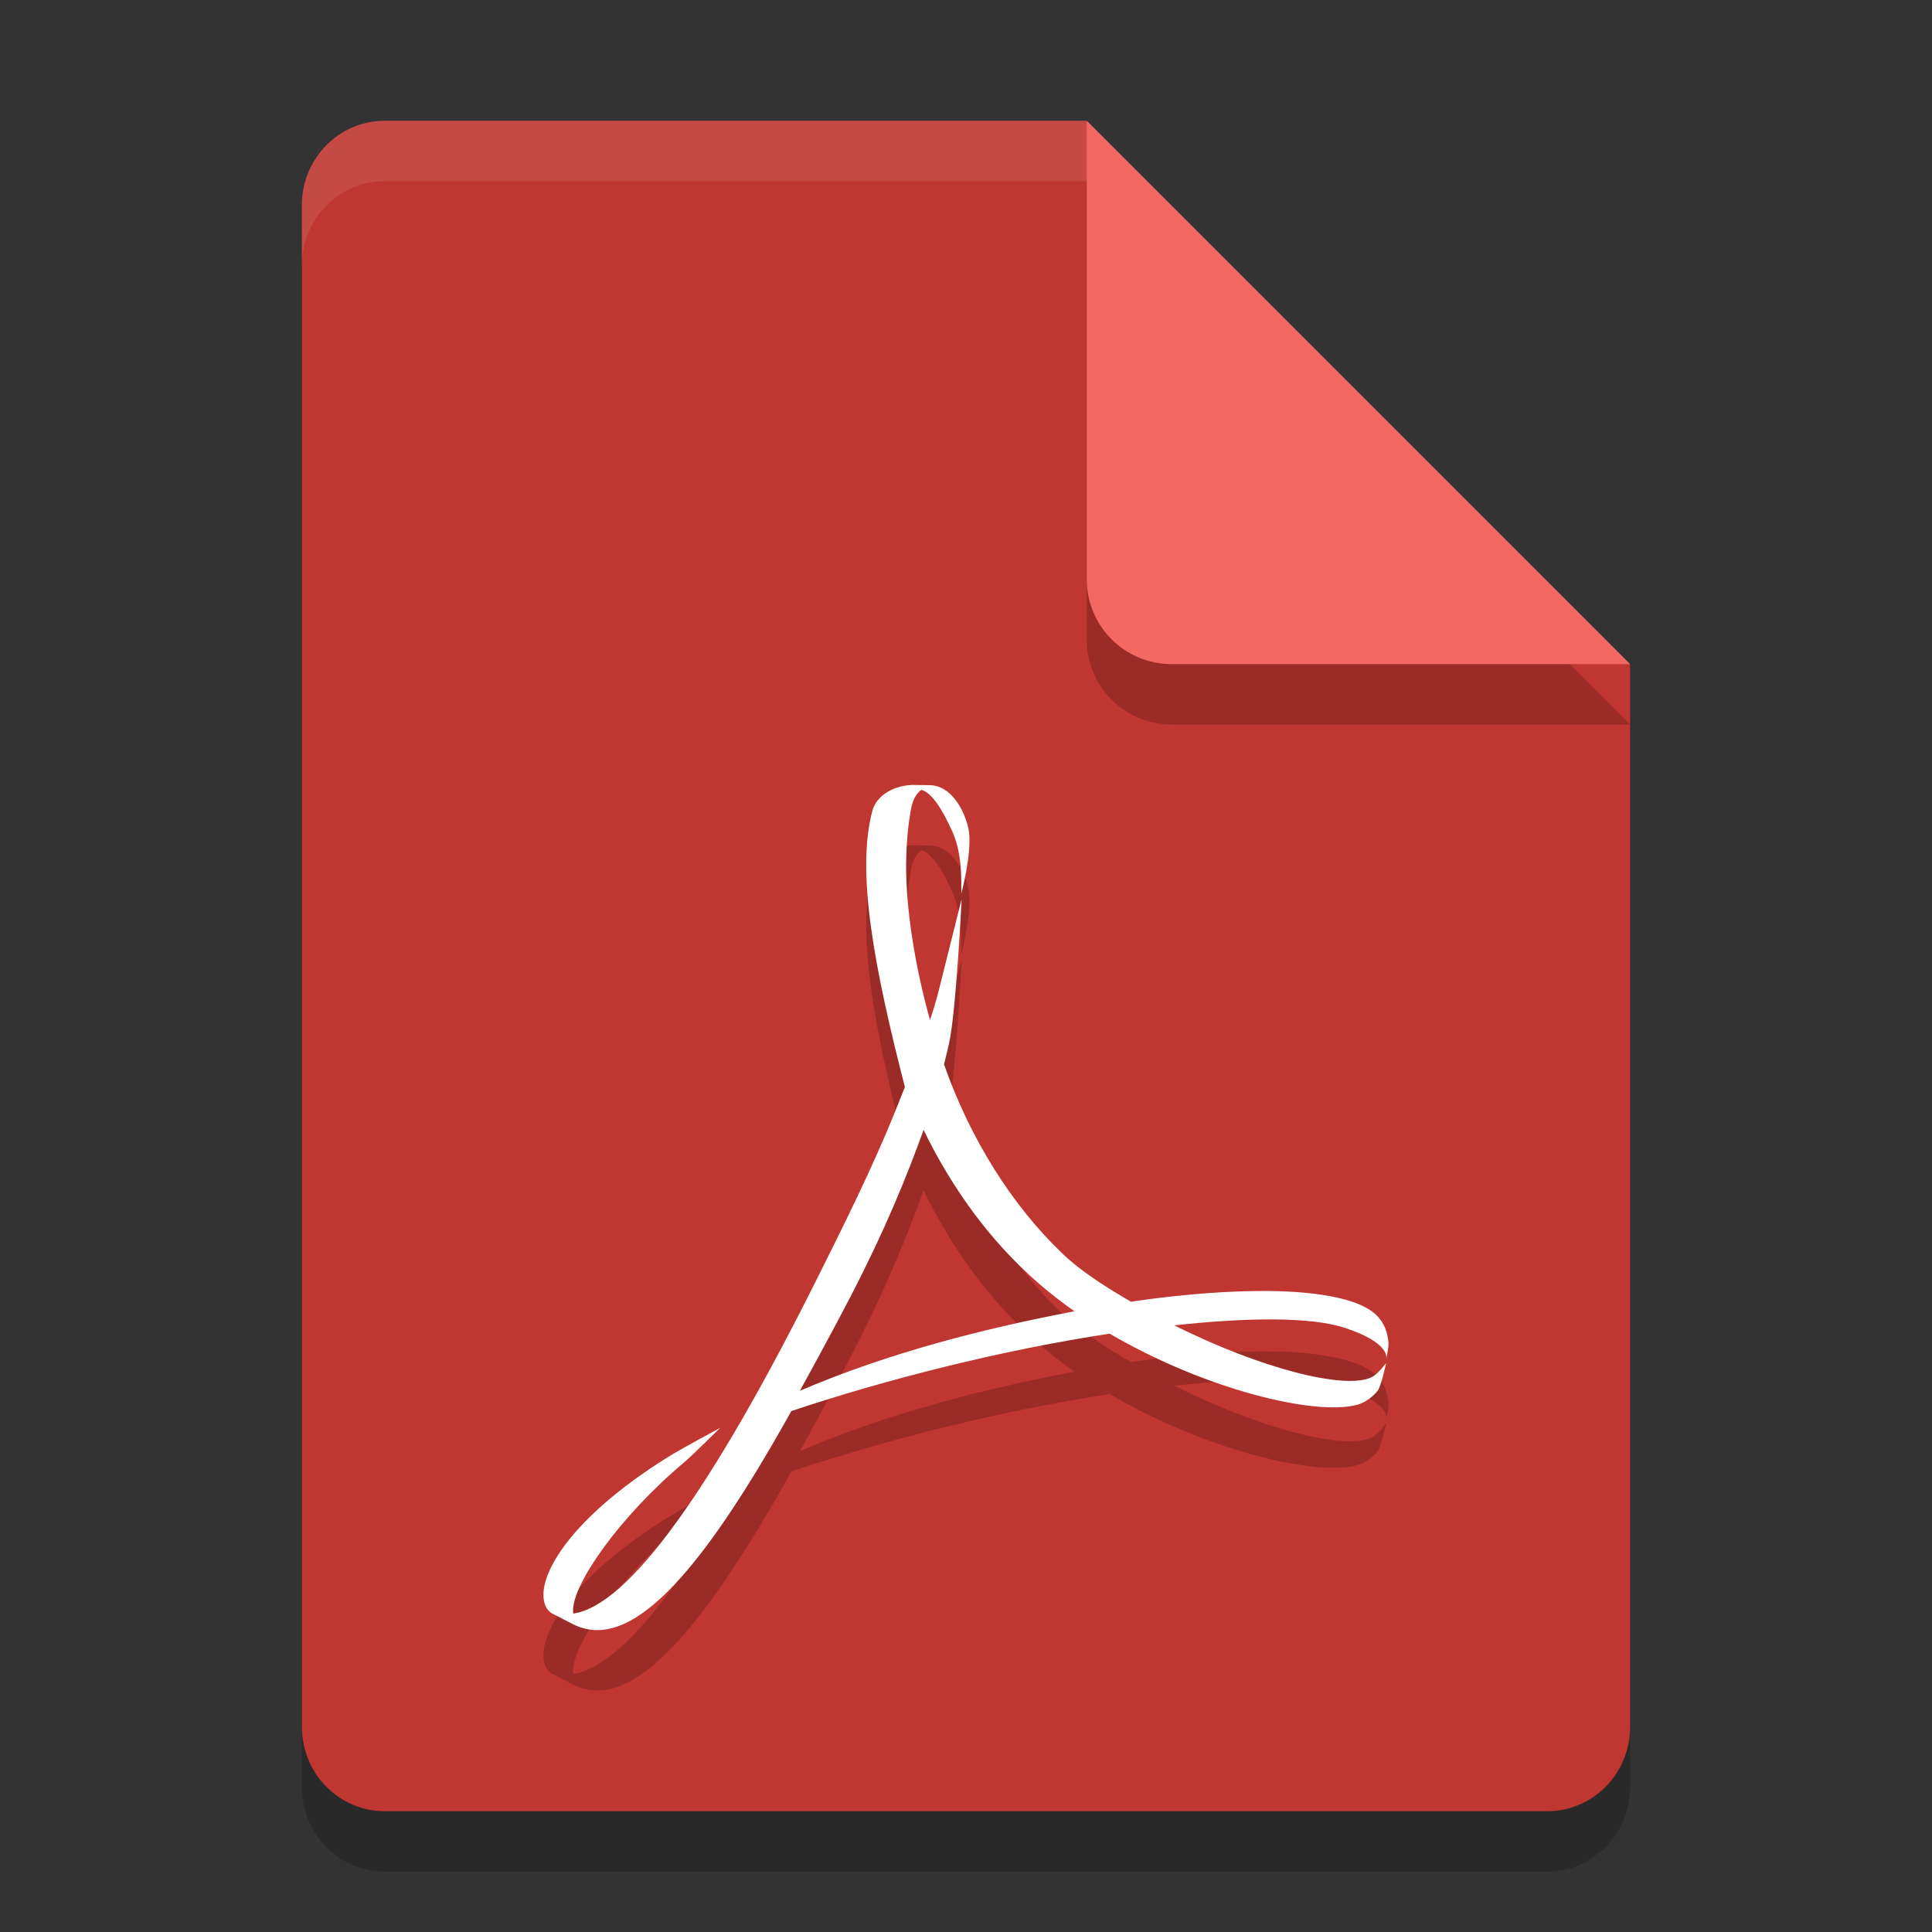<svg xmlns="http://www.w3.org/2000/svg" width="32" height="32" version="1.1">
 <rect width="100%" height="100%" fill="#333333" stroke="none"/>
 <path style="opacity:0.2" d="M 6.375,3 C 5.613,3 5,3.624 5,4.4 V 29.6 C 5,30.375 5.613,31 6.375,31 h 19.25 C 26.386,31 27,30.375 27,29.6 V 12 L 20,10 18,3 Z"/>
 <path style="fill:#c03630" d="M 6.375,2 C 5.613,2 5,2.624 5,3.4 V 28.6 C 5,29.375 5.613,30 6.375,30 h 19.25 C 26.386,30 27,29.375 27,28.6 V 11 L 20,9 18,2 Z"/>
 <path style="opacity:0.2" d="M 27,12 18,3 v 7.594 C 18,11.373 18.628,12 19.406,12 Z"/>
 <path style="fill:#f36961" d="M 27,11 18,2 V 9.594 C 18,10.373 18.628,11 19.406,11 Z"/>
 <path style="opacity:0.1;fill:#ffffff" d="M 6.375,2 C 5.613,2 5,2.625 5,3.4 v 1 C 5,3.625 5.613,3 6.375,3 H 18 V 2 Z"/>
 <path style="opacity:0.2" d="m 15.147,14 c -0.323,0 -0.625,0.162 -0.698,0.429 -0.271,1.023 0.032,2.605 0.539,4.576 l -0.153,0.382 c -0.388,0.967 -0.872,1.93 -1.298,2.784 -1.759,3.522 -3.128,5.422 -4.041,5.555 l -0.004,-0.039 c -0.02,-0.439 0.773,-1.572 1.847,-2.472 0.112,-0.093 0.59,-0.566 0.59,-0.566 0,0 -0.645,0.349 -0.79,0.438 -1.346,0.822 -2.016,1.645 -2.125,2.192 -0.032,0.162 -0.012,0.362 0.129,0.444 l 0.344,0.177 c 0.937,0.48 2.089,-0.782 3.62,-3.528 1.558,-0.523 3.503,-1.015 5.273,-1.282 1.585,0.926 3.403,1.367 4.101,1.177 0.133,-0.036 0.273,-0.143 0.344,-0.241 0.056,-0.09 0.134,-0.452 0.134,-0.452 0,0 -0.131,0.183 -0.24,0.237 -0.442,0.213 -1.838,-0.143 -3.27,-0.859 1.238,-0.135 2.27,-0.14 2.821,0.04 0.7,0.229 0.701,0.463 0.691,0.511 0.009,-0.039 0.041,-0.196 0.037,-0.263 -0.016,-0.172 -0.068,-0.325 -0.195,-0.452 -0.259,-0.261 -0.899,-0.393 -1.771,-0.405 -0.657,-0.007 -1.446,0.052 -2.301,0.177 -0.392,-0.23 -0.806,-0.484 -1.134,-0.797 -0.831,-0.794 -1.528,-1.897 -1.961,-3.134 0.03,-0.119 0.058,-0.234 0.084,-0.351 0.12,-0.553 0.207,-2.383 0.207,-2.383 0,0 -0.343,1.374 -0.396,1.582 -0.035,0.131 -0.078,0.272 -0.127,0.418 -0.263,-0.944 -0.396,-1.858 -0.396,-2.552 0,-0.196 0.016,-0.578 0.071,-0.879 0.026,-0.215 0.103,-0.327 0.182,-0.381 0.156,0.039 0.332,0.284 0.515,0.695 0.157,0.355 0.147,0.766 0.147,1.021 0,0 0.168,-0.63 0.129,-1.003 -0.024,-0.224 -0.232,-0.799 -0.674,-0.792 h -0.036 l -0.197,-0.002 z m 0.15,5.714 c 0.457,0.941 1.088,1.835 1.916,2.551 0.184,0.16 0.381,0.311 0.583,0.454 -1.503,0.286 -3.081,0.688 -4.548,1.317 0.265,-0.482 0.552,-1.007 0.846,-1.573 0.569,-1.101 0.914,-1.949 1.204,-2.749 z"/>
 <path style="fill:#ffffff" d="m 15.147,13 c -0.323,0 -0.625,0.162 -0.698,0.429 -0.271,1.023 0.032,2.605 0.539,4.576 l -0.153,0.382 c -0.388,0.967 -0.872,1.93 -1.298,2.784 -1.759,3.522 -3.128,5.422 -4.041,5.555 l -0.004,-0.039 c -0.02,-0.439 0.773,-1.572 1.847,-2.472 0.112,-0.093 0.59,-0.566 0.59,-0.566 0,0 -0.645,0.349 -0.79,0.438 -1.346,0.822 -2.016,1.645 -2.125,2.192 -0.032,0.162 -0.012,0.362 0.129,0.444 l 0.344,0.177 c 0.937,0.48 2.089,-0.782 3.62,-3.528 1.558,-0.523 3.503,-1.015 5.273,-1.282 1.585,0.926 3.403,1.367 4.101,1.177 0.133,-0.036 0.273,-0.143 0.344,-0.241 0.056,-0.09 0.134,-0.452 0.134,-0.452 0,0 -0.131,0.183 -0.24,0.237 -0.442,0.213 -1.838,-0.143 -3.27,-0.859 1.238,-0.135 2.27,-0.14 2.821,0.04 0.7,0.229 0.701,0.463 0.691,0.511 0.009,-0.039 0.041,-0.196 0.037,-0.263 -0.016,-0.172 -0.068,-0.325 -0.195,-0.452 -0.259,-0.261 -0.899,-0.393 -1.771,-0.405 -0.657,-0.007 -1.446,0.052 -2.301,0.177 -0.392,-0.23 -0.806,-0.484 -1.134,-0.797 -0.831,-0.794 -1.528,-1.897 -1.961,-3.134 0.03,-0.119 0.058,-0.234 0.084,-0.351 0.12,-0.553 0.207,-2.383 0.207,-2.383 0,0 -0.343,1.374 -0.396,1.582 -0.035,0.131 -0.078,0.272 -0.127,0.418 -0.263,-0.944 -0.396,-1.858 -0.396,-2.552 0,-0.196 0.016,-0.578 0.071,-0.879 0.026,-0.215 0.103,-0.327 0.182,-0.381 0.156,0.039 0.332,0.284 0.515,0.695 0.157,0.355 0.147,0.766 0.147,1.021 0,0 0.168,-0.63 0.129,-1.003 -0.024,-0.224 -0.232,-0.799 -0.674,-0.792 h -0.036 l -0.197,-0.002 z m 0.15,5.714 c 0.457,0.941 1.088,1.835 1.916,2.551 0.184,0.16 0.381,0.311 0.583,0.454 -1.503,0.286 -3.081,0.688 -4.548,1.317 0.265,-0.482 0.552,-1.007 0.846,-1.573 0.569,-1.101 0.914,-1.949 1.204,-2.749 z"/>
</svg>
